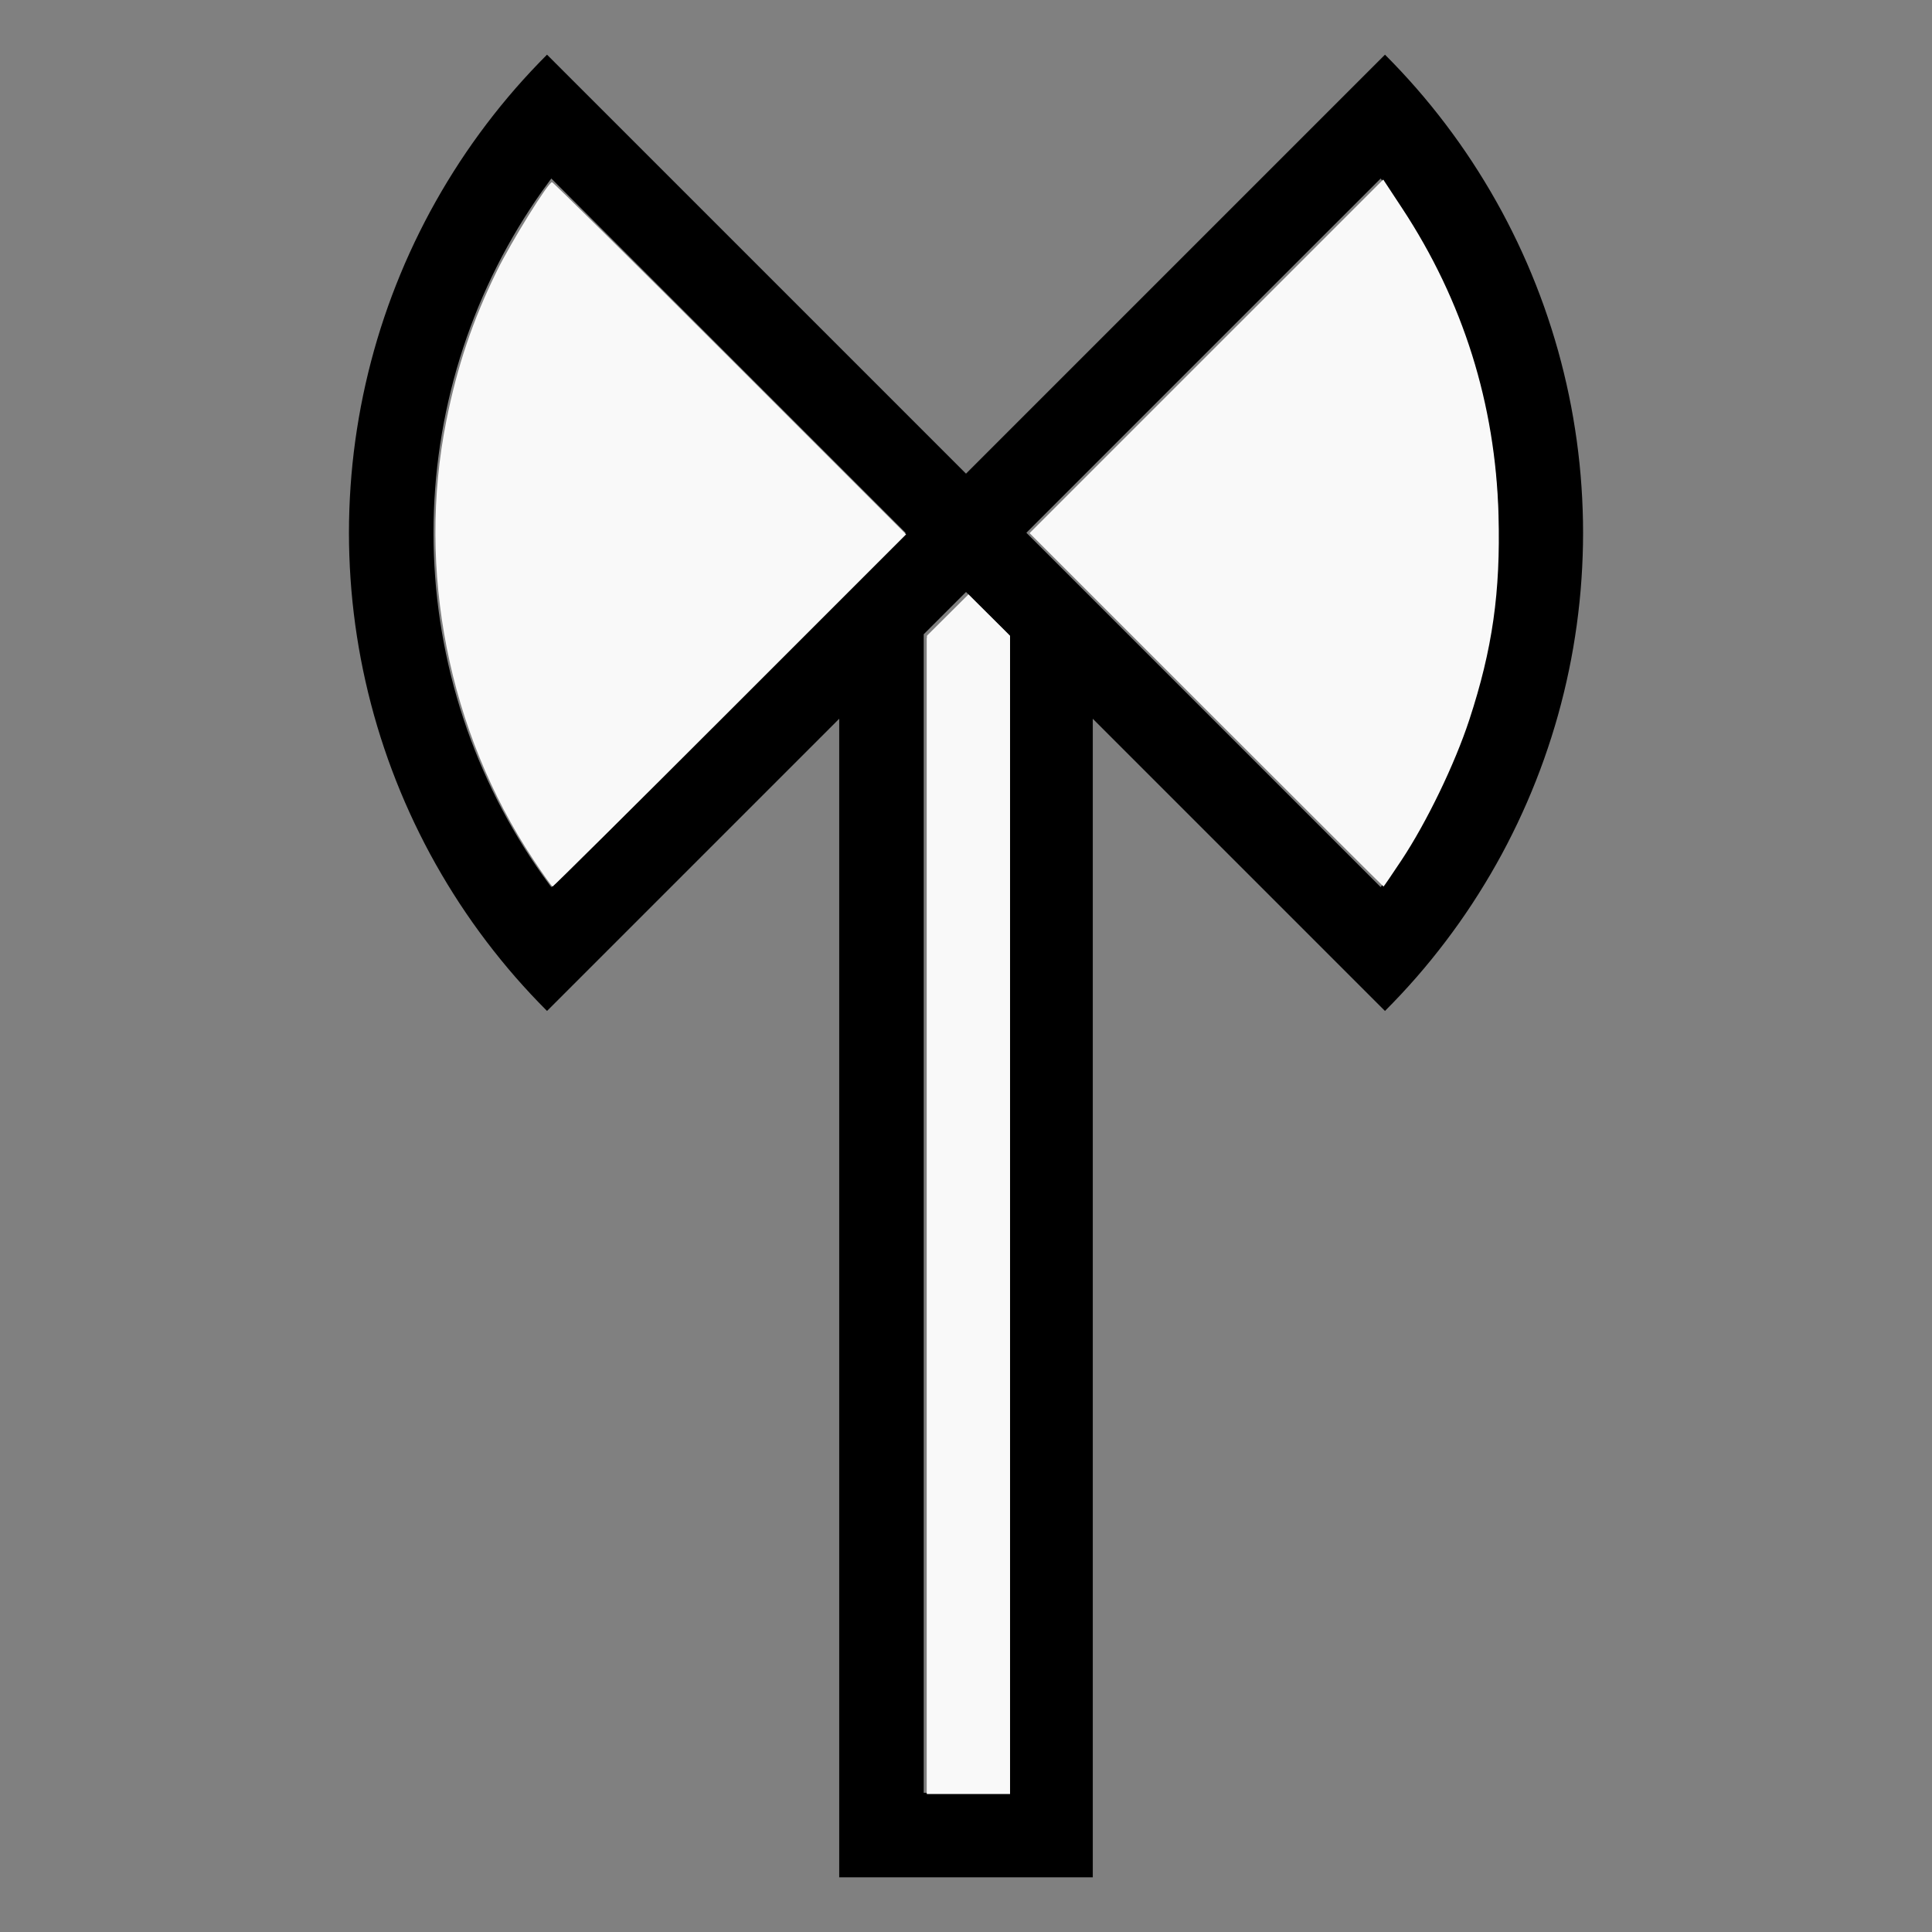 <?xml version="1.0" encoding="UTF-8" standalone="no"?>
<svg
   width="100%"
   height="100%"
   viewBox="-68.502 -112.75 200 200"
   version="1.1"
   id="svg1"
   sodipodi:docname="waxe.svg"
   inkscape:version="1.3 (0e150ed6c4, 2023-07-21)"
   xmlns:inkscape="http://www.inkscape.org/namespaces/inkscape"
   xmlns:sodipodi="http://sodipodi.sourceforge.net/DTD/sodipodi-0.dtd"
   xmlns="http://www.w3.org/2000/svg"
   xmlns:svg="http://www.w3.org/2000/svg"
   xmlns:rdf="http://www.w3.org/1999/02/22-rdf-syntax-ns#"
   xmlns:cc="http://creativecommons.org/ns#"
   xmlns:dc="http://purl.org/dc/elements/1.1/">
  <rect x="-68.502" y="-112.75" width="200" height="200" fill="#808080" stroke="none"/>
  <defs
     id="defs1" />
  <sodipodi:namedview
     id="namedview1"
     pagecolor="#505050"
     bordercolor="#ffffff"
     borderopacity="1"
     inkscape:showpageshadow="0"
     inkscape:pageopacity="0"
     inkscape:pagecheckerboard="1"
     inkscape:deskcolor="#505050"
     inkscape:document-units="mm"
     inkscape:zoom="1.0467258"
     inkscape:cx="378.32259"
     inkscape:cy="377.84491"
     inkscape:window-width="1838"
     inkscape:window-height="1057"
     inkscape:window-x="2234"
     inkscape:window-y="1637"
     inkscape:window-maximized="1"
     inkscape:current-layer="svg1" />
  <title
     id="title1">svgOutput</title>
  <desc
     id="desc1">made with tinkercad</desc>
  <path
     id="path1"
     d="m -11.875,-107.091 -0.837,0.852 -0.823,0.866 -0.808,0.88 -0.793,0.893 -0.778,0.908 -0.762,0.921 -0.69,0.864 -0.056,0.07 -0.73,0.946 -0.714,0.959 -0.698,0.97 -0.681,0.983 -0.664,0.993 -0.424,0.661 -0.222,0.345 -0.63,1.016 -0.612,1.026 -0.595,1.038 -0.234,0.423 -0.344,0.623 -0.558,1.056 -0.54,1.066 -0.523,1.074 -0.503,1.084 -0.487,1.092 -0.466,1.101 -0.448,1.108 -0.429,1.115 -0.411,1.123 -0.015,0.046 -0.375,1.083 -0.372,1.137 -0.352,1.143 -0.332,1.147 -0.312,1.154 -0.293,1.158 -0.27,1.153 -0.003,0.011 -0.253,1.167 -0.233,1.172 -0.213,1.176 -0.193,1.18 -0.173,1.182 -0.061,0.472 -0.092,0.713 -0.133,1.188 -0.112,1.19 -0.091,1.192 -0.072,1.193 -0.051,1.194 -0.032,1.195 -0.01,1.195 0.01,1.195 0.032,1.196 0.051,1.193 0.072,1.194 0.038,0.499 0.053,0.693 0.112,1.189 0.133,1.188 0.152,1.185 0.173,1.182 0.193,1.182 0.213,1.175 0.233,1.172 0.253,1.167 0.003,0.011 0.27,1.153 0.293,1.158 0.312,1.154 0.21,0.727 0.122,0.421 0.352,1.143 0.372,1.135 0.39,1.129 0.411,1.123 0.429,1.116 0.448,1.107 0.466,1.101 0.487,1.092 0.503,1.084 0.523,1.074 0.54,1.067 0.558,1.056 0.344,0.623 0.035,0.064 0.199,0.359 0.595,1.037 0.612,1.026 0.63,1.016 0.646,1.005 0.664,0.993 0.681,0.983 0.698,0.969 0.714,0.959 0.73,0.945 0.747,0.935 0.355,0.429 0.406,0.492 0.778,0.908 0.793,0.893 0.808,0.88 0.481,0.506 0.343,0.36 0.837,0.853 1.214,-1.214 4.972,-4.972 9.04e-4,-9.05e-4 3.703,-3.703 19.996,-19.996 0.362,-0.363 v 0.363 28.672 1.214 80.937 8.75 h 26.25 V 72.841 -8.096 -9.31 -38.344 l 10.735,10.735 13.326,13.326 9.04e-4,9.04e-4 4.972,4.972 1.214,1.214 0.837,-0.853 0.343,-0.36 0.481,-0.506 0.808,-0.88 0.793,-0.893 0.778,-0.908 0.762,-0.921 0.69,-0.865 0.056,-0.07 0.73,-0.945 0.714,-0.959 0.698,-0.969 0.681,-0.983 0.664,-0.993 0.124,-0.194 0.522,-0.812 0.63,-1.016 0.613,-1.026 0.595,-1.037 0.199,-0.359 0.379,-0.687 0.558,-1.056 0.54,-1.067 0.523,-1.074 0.503,-1.084 0.487,-1.092 0.466,-1.101 0.448,-1.107 0.429,-1.116 0.411,-1.123 0.39,-1.129 0.372,-1.135 0.352,-1.143 0.123,-0.421 0.21,-0.727 0.312,-1.154 0.293,-1.158 0.273,-1.164 0.253,-1.167 0.234,-1.172 0.213,-1.175 0.192,-1.182 0.174,-1.182 0.152,-1.185 0.133,-1.188 0.112,-1.189 0.053,-0.693 0.038,-0.499 0.072,-1.194 0.051,-1.193 0.032,-1.196 0.01,-1.195 -0.01,-1.195 -0.032,-1.195 -0.051,-1.194 -0.072,-1.193 -0.091,-1.192 -0.112,-1.19 -0.133,-1.188 -0.091,-0.713 -0.061,-0.472 -0.174,-1.182 -0.192,-1.18 -0.213,-1.176 -0.234,-1.172 -0.253,-1.167 -0.273,-1.164 -0.293,-1.158 -0.312,-1.154 -0.333,-1.147 -0.352,-1.143 -0.372,-1.137 -0.374,-1.083 -0.016,-0.046 -0.411,-1.123 -0.429,-1.115 -0.448,-1.108 -0.466,-1.101 -0.487,-1.092 -0.503,-1.084 -0.523,-1.074 -0.54,-1.066 -0.558,-1.056 -0.578,-1.046 -0.595,-1.038 -0.613,-1.026 -0.63,-1.016 -0.222,-0.345 -0.3,-0.467 -0.124,-0.194 -0.664,-0.993 -0.681,-0.983 -0.698,-0.97 -0.714,-0.959 -0.73,-0.946 -0.056,-0.07 -0.69,-0.864 -0.762,-0.921 -0.778,-0.908 -0.793,-0.893 -0.808,-0.88 -0.823,-0.866 -0.837,-0.852 -3.094,3.094 -4.52e-4,-4.6e-4 -27.154,27.154 -7,7 -3.19,3.191 -2.935,2.935 -2.935,-2.935 -1.877,-1.877 -8.313,-8.314 -20.358,-20.358 -6.796,-6.795 -4.52e-4,4.6e-4 z m 0.445,12.819 9.444,9.444 18.174,18.175 2.184,2.184 6.876,6.876 -6.876,6.876 -12.737,12.737 -7.622,7.622 -6.714,6.714 -2.73,2.73 -0.229,-0.304 -0.671,-0.927 -0.656,-0.941 -0.372,-0.557 -0.264,-0.396 -0.618,-0.964 -0.601,-0.976 -0.581,-0.986 -0.563,-0.997 -0.545,-1.008 -0.526,-1.017 -0.506,-1.028 -0.487,-1.036 -0.468,-1.045 -0.449,-1.054 -0.427,-1.063 -0.409,-1.069 -0.389,-1.078 -0.21,-0.619 -0.158,-0.467 -0.347,-1.091 -0.327,-1.097 -0.307,-1.103 -0.286,-1.109 -0.265,-1.114 -0.244,-1.119 -0.224,-1.124 -0.202,-1.128 -0.181,-1.13 -0.161,-1.134 -0.139,-1.138 -0.118,-1.139 -0.037,-0.443 -0.058,-0.699 -0.076,-1.143 -0.053,-1.144 -0.032,-1.145 -0.01,-1.145 0.01,-1.145 0.032,-1.145 0.053,-1.144 0.076,-1.143 0.095,-1.142 0.118,-1.139 0.139,-1.137 0.151,-1.064 0.01,-0.07 0.181,-1.13 0.202,-1.128 0.224,-1.122 0.244,-1.119 0.265,-1.115 0.286,-1.109 0.307,-1.104 0.327,-1.097 0.347,-1.091 0.368,-1.085 0.389,-1.077 0.409,-1.07 0.409,-1.017 0.018,-0.045 0.449,-1.054 0.468,-1.046 0.487,-1.036 0.506,-1.028 0.526,-1.017 0.545,-1.008 0.563,-0.997 0.581,-0.986 0.601,-0.976 0.618,-0.963 0.636,-0.953 0.656,-0.941 0.671,-0.927 z m 85.855,0 0.23,0.305 0.671,0.927 0.655,0.941 0.636,0.953 0.618,0.963 0.601,0.976 0.581,0.986 0.563,0.997 0.545,1.008 0.526,1.017 0.507,1.028 0.487,1.036 0.467,1.046 0.449,1.054 0.018,0.045 0.409,1.017 0.41,1.07 0.388,1.077 0.369,1.085 0.347,1.091 0.128,0.428 0.2,0.669 0.307,1.104 0.286,1.109 0.265,1.115 0.244,1.119 0.224,1.122 0.202,1.128 0.181,1.13 0.01,0.07 0.15,1.064 0.139,1.137 0.118,1.139 0.095,1.142 0.075,1.143 0.053,1.144 0.032,1.145 0.01,1.145 -0.01,1.145 -0.032,1.145 -0.053,1.144 -0.075,1.143 -0.058,0.699 -0.037,0.443 -0.118,1.139 -0.139,1.138 -0.16,1.134 -0.181,1.13 -0.202,1.128 -0.224,1.124 -0.244,1.119 -0.265,1.114 -0.286,1.109 -0.307,1.103 -0.2,0.669 -0.128,0.428 -0.347,1.091 -0.159,0.467 -0.21,0.619 -0.388,1.078 -0.41,1.069 -0.427,1.063 -0.449,1.054 -0.467,1.045 -0.487,1.036 -0.507,1.028 -0.526,1.017 -0.545,1.008 -0.563,0.997 -0.581,0.986 -0.601,0.976 -0.618,0.964 -0.264,0.396 -0.372,0.557 -0.655,0.941 -0.671,0.927 -0.23,0.304 -2.73,-2.73 -2.001,-2.001 -12.335,-12.335 -2.001,-2.001 -10.735,-10.735 -6.876,-6.876 6.876,-6.876 2.184,-2.184 8.551,-8.551 5.785,-5.785 8.551,-8.551 z m -42.927,42.803 1.81,1.81 2.567,2.567 v 37.782 1.214 80.937 H 27.121 V -8.096 -9.31 -47.092 l 2.567,-2.567 1.748,-1.748 z"
     style="stroke-width:0.875" />
  <path
     style="fill:#f9f9f9;stroke-width:0.957;stroke-opacity:0"
     d="m 208.259,335.666 c -33.078,-49.934 -45.566,-113.063 -33.895,-171.344 4.29,-21.422 10.301,-39.221 19.745,-58.467 5.605,-11.422 20.045,-34.68 21.531,-34.68 0.414,0 31.704,30.954 69.534,68.786 l 68.781,68.786 -68.781,68.786 c -37.83,37.832 -69.024,68.786 -69.32,68.786 -0.296,0 -3.715,-4.794 -7.596,-10.652 z"
     id="path2"
     transform="matrix(0.265,0,0,0.265,-68.502,-112.75)" />
  <path
     style="fill:#f9f9f9;stroke-width:0.957;stroke-opacity:0"
     d="m 209.539,336.526 c -7.418,-11.331 -12.12,-19.495 -15.768,-27.382 -16.138,-34.89 -22.83,-64.659 -22.825,-101.536 0.005,-34.098 7.077,-66.221 21.201,-96.308 4.827,-10.283 17.4,-31.934 21.416,-36.88 l 2.247,-2.767 68.596,68.546 68.596,68.546 -68.304,68.309 c -37.567,37.57 -68.545,68.309 -68.839,68.309 -0.294,0 -3.138,-3.977 -6.32,-8.837 z"
     id="path3"
     transform="matrix(0.265,0,0,0.265,-68.502,-112.75)" />
  <path
     style="fill:#f9f9f9;stroke-width:0.957;stroke-opacity:0"
     d="m 471.229,277.291 -69.022,-69.027 69.071,-69.066 69.071,-69.066 7.417,11.269 c 23.77,36.116 36.418,76.393 37.611,119.769 0.828,30.106 -2.361,52.47 -11.409,80.034 -5.681,17.305 -16.615,39.939 -26.494,54.843 -3.744,5.649 -6.901,10.27 -7.014,10.27 -0.114,0 -31.266,-31.062 -69.229,-69.027 z"
     id="path4"
     transform="matrix(0.265,0,0,0.265,-68.502,-112.75)" />
  <path
     style="fill:#f9f9f9;stroke-width:0.957;stroke-opacity:0"
     d="M 362.081,474.554 V 248.351 l 8.121,-8.078 8.121,-8.078 8.121,8.078 8.121,8.078 v 226.203 226.203 h -16.241 -16.241 z"
     id="path5"
     transform="matrix(0.265,0,0,0.265,-68.502,-112.75)" />
  <path
     style="fill:#f9f9f9;stroke-width:0.957;stroke-opacity:0"
     d="m 208.526,335.093 c -25.641,-39.788 -37.583,-80.25 -37.598,-127.393 -0.011,-35.427 7.966,-70.196 22.998,-100.238 4.927,-9.847 16.283,-29.008 19.524,-32.943 l 2.36,-2.866 68.596,68.546 68.596,68.546 -68.304,68.309 c -37.567,37.57 -68.585,68.309 -68.929,68.309 -0.344,0 -3.603,-4.622 -7.243,-10.27 z"
     id="path6"
     transform="matrix(0.265,0,0,0.265,-68.502,-112.75)" />
  <path
     style="fill:#f9f9f9;stroke-width:0.957;stroke-opacity:0"
     d="m 471.709,276.836 -68.547,-68.572 68.636,-68.631 68.636,-68.631 6.684,10.356 c 21.023,32.575 32.609,64.902 36.641,102.234 1.703,15.771 0.752,50.299 -1.773,64.324 -3.926,21.808 -11.644,44.646 -21.955,64.964 -5.474,10.786 -14.709,26.348 -18.07,30.449 -1.7,2.074 -1.873,1.91 -70.251,-66.493 z"
     id="path7"
     transform="matrix(0.265,0,0,0.265,-68.502,-112.75)" />
  <path
     style="fill:#f9f9f9;stroke-width:0.957;stroke-opacity:0"
     d="M 362.081,475.032 V 249.307 l 8.121,-8.078 8.121,-8.078 8.121,8.078 8.121,8.078 V 475.032 700.757 h -16.241 -16.241 z"
     id="path8"
     transform="matrix(0.265,0,0,0.265,-68.502,-112.75)" />
</svg>
